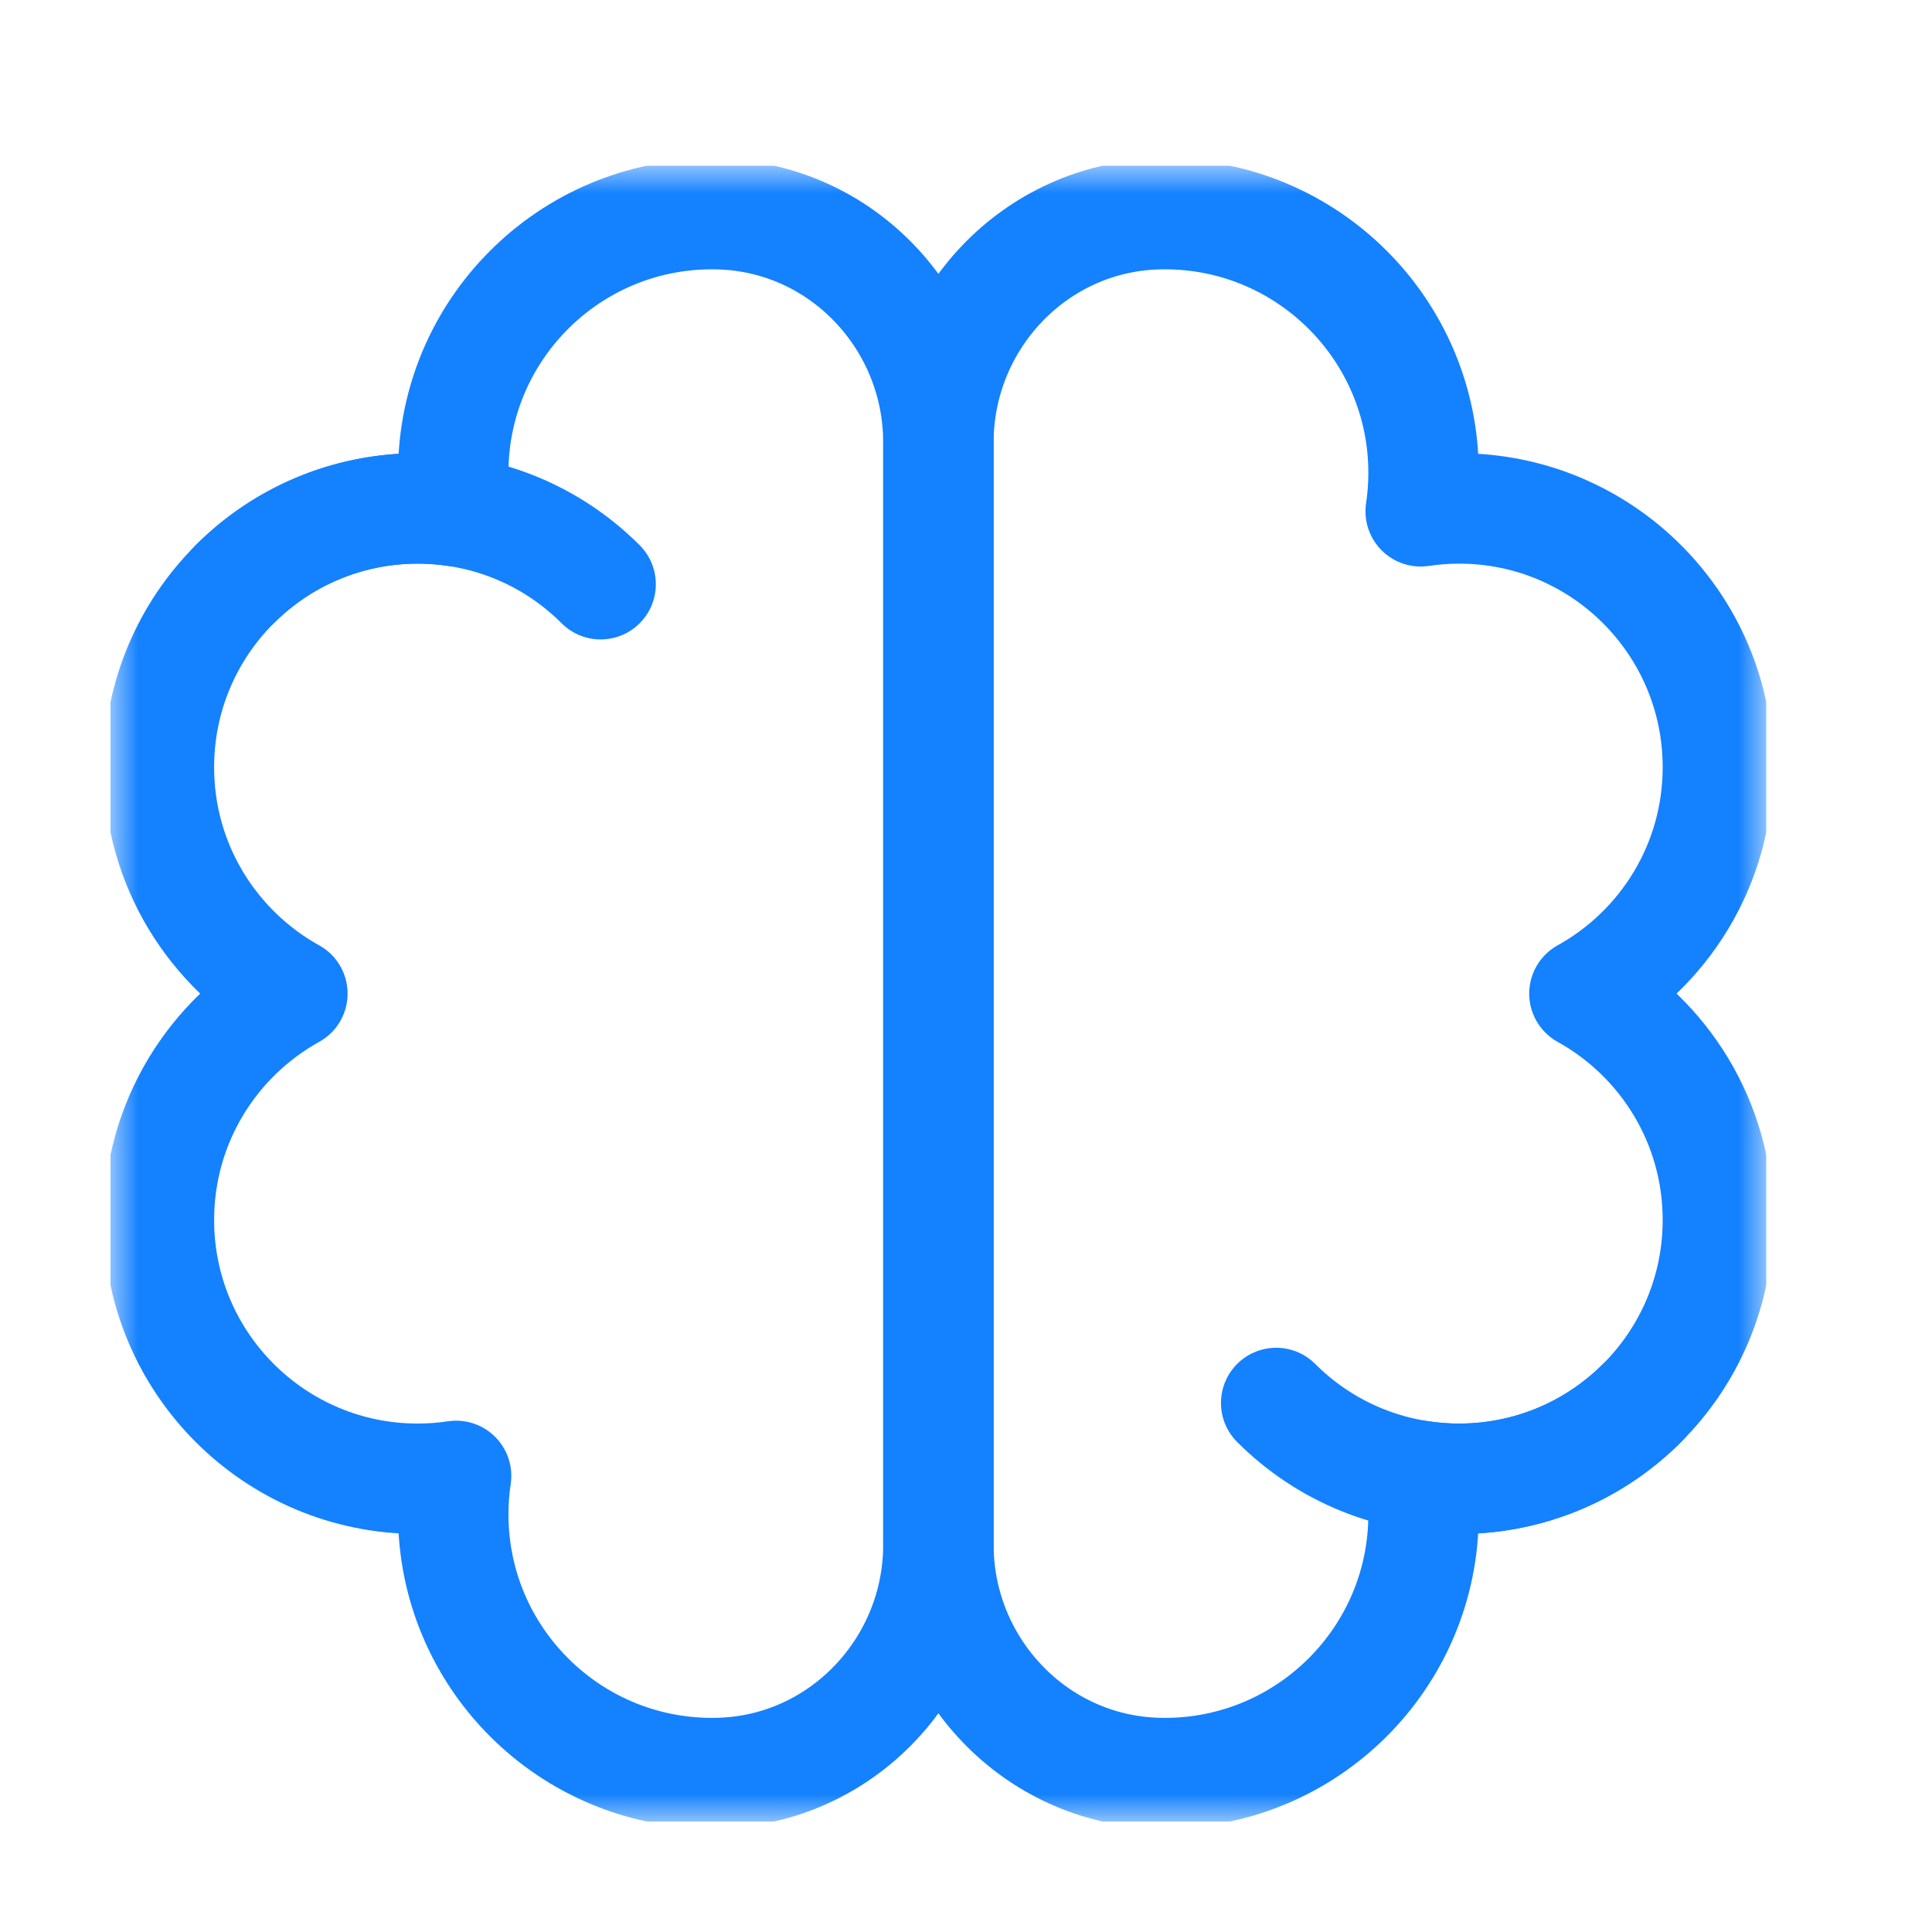 <svg width="35" height="35" viewBox="0 0 35 35" fill="none" xmlns="http://www.w3.org/2000/svg">
<g clip-path="url(#clip0_33524_285)">
<mask id="mask0_33524_285" style="mask-type:luminance" maskUnits="userSpaceOnUse" x="2" y="3" width="30" height="30">
<path d="M31.5 32.5V3.5H2.5V32.5H31.5Z" fill="white" stroke="white"/>
</mask>
<g mask="url(#mask0_33524_285)">
<path d="M4.252 10.584C6.082 8.753 9.05 8.753 10.881 10.584" stroke="#1481FF" stroke-width="2" stroke-miterlimit="10" stroke-linecap="round" stroke-linejoin="round"/>
<path d="M23.119 25.416C24.95 27.247 27.918 27.247 29.748 25.416" stroke="#1481FF" stroke-width="2" stroke-miterlimit="10" stroke-linecap="round" stroke-linejoin="round"/>
<path d="M12.898 3.879C10.31 3.879 8.211 5.978 8.211 8.566C8.211 8.803 8.229 9.036 8.263 9.263C8.032 9.228 7.799 9.211 7.566 9.211C4.978 9.211 2.879 11.31 2.879 13.899C2.879 15.664 3.855 17.201 5.297 18C3.855 18.799 2.879 20.336 2.879 22.102C2.879 24.69 4.978 26.789 7.566 26.789C7.803 26.789 8.035 26.771 8.263 26.737C8.228 26.968 8.211 27.201 8.211 27.434C8.211 30.022 10.31 32.121 12.898 32.121C12.943 32.121 12.986 32.12 13.03 32.119C15.25 32.058 17 30.202 17 27.982V8.018C17 5.798 15.25 3.942 13.03 3.881C12.986 3.88 12.943 3.879 12.898 3.879Z" stroke="#1481FF" stroke-width="2" stroke-miterlimit="10" stroke-linecap="round" stroke-linejoin="round"/>
<path d="M28.703 18C30.145 17.201 31.121 15.664 31.121 13.899C31.121 11.31 29.022 9.211 26.434 9.211C26.197 9.211 25.965 9.229 25.737 9.263C25.771 9.036 25.789 8.803 25.789 8.566C25.789 5.978 23.69 3.879 21.102 3.879C21.057 3.879 21.013 3.88 20.97 3.881C18.75 3.942 17 5.798 17 8.018V27.982C17 30.202 18.75 32.058 20.97 32.119C21.014 32.12 21.058 32.121 21.102 32.121C23.69 32.121 25.789 30.022 25.789 27.434C25.789 27.197 25.771 26.965 25.737 26.737C25.968 26.772 26.201 26.789 26.434 26.789C29.022 26.789 31.121 24.69 31.121 22.102C31.121 20.336 30.145 18.799 28.703 18Z" stroke="#1481FF" stroke-width="2" stroke-miterlimit="10" stroke-linecap="round" stroke-linejoin="round"/>
</g>
</g>
<defs>
<clipPath id="clip0_33524_285">
<rect width="30" height="30" fill="white" transform="translate(2 3)"/>
</clipPath>
</defs>
</svg>
